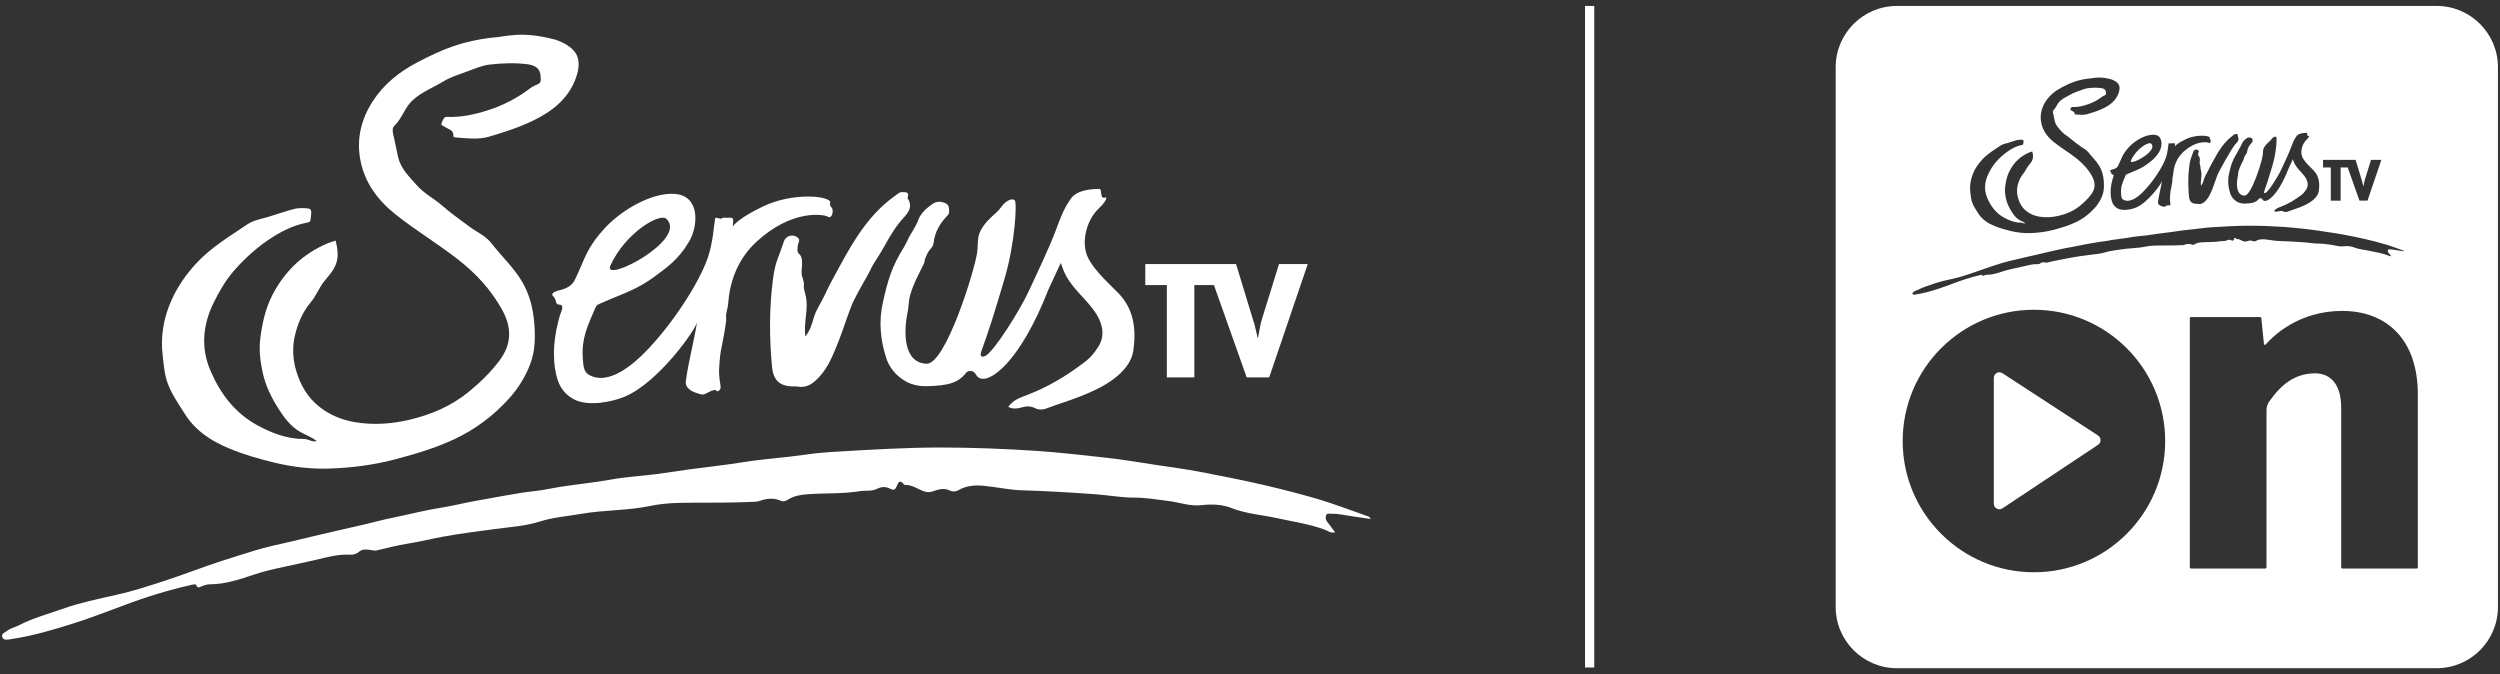 <svg width="178" height="48" viewBox="0 0 178 48" fill="none" xmlns="http://www.w3.org/2000/svg">
<rect x="0" y="0" width="178" height="48" fill="#333333" stroke="none"/>
<path d="M113.511 0.424H112.855V47.524H113.511V0.424Z" fill="white"/>
<path d="M149.379 31.006L142.571 26.572C142.308 26.401 141.96 26.588 141.96 26.904V35.864C141.96 36.18 142.312 36.37 142.574 36.193L149.382 31.67C149.618 31.512 149.618 31.164 149.382 31.01L149.379 31.006Z" fill="white"/>
<path d="M173.491 0.424H135.064C132.654 0.424 130.701 2.377 130.701 4.786V43.214C130.701 45.623 132.654 47.576 135.064 47.576H173.491C175.901 47.576 177.854 45.623 177.854 43.214V4.786C177.854 2.377 175.901 0.424 173.491 0.424ZM165.397 11.381H167.718L168.141 12.772C168.157 12.815 168.171 12.854 168.18 12.897C168.213 13.022 168.236 13.143 168.269 13.268H168.279C168.315 13.101 168.331 12.933 168.387 12.766L168.817 11.384H169.552L168.568 14.282H167.993L167.557 13.055L167.156 11.925H166.654V14.286H165.952V11.925H165.4V11.387L165.397 11.381ZM159.968 9.838C160.069 9.769 160.191 9.772 160.303 9.831C160.322 9.841 160.339 9.854 160.348 9.867C160.381 9.91 160.385 9.972 160.385 10.031C160.385 10.074 160.375 10.107 160.342 10.14C160.145 10.34 160.01 10.573 159.984 10.852C159.974 10.951 159.879 10.993 159.82 11.128C159.807 11.157 159.781 11.226 159.771 11.243C159.754 11.269 159.764 11.315 159.741 11.367C159.649 11.565 159.488 11.834 159.39 12.168C159.351 12.303 159.351 12.483 159.324 12.618C159.239 13.019 159.219 13.619 159.534 13.842C159.607 13.895 159.699 13.925 159.81 13.928C160.289 13.944 161.031 11.574 161.103 11.075C161.12 10.954 161.113 10.816 161.133 10.698C161.172 10.439 161.415 10.219 161.606 10.051C161.694 9.972 161.744 9.864 161.845 9.792C161.921 9.739 162 9.707 162.065 9.746C162.065 9.746 162.068 9.749 162.072 9.753C162.128 9.848 162.072 10.855 161.809 11.752C161.514 12.749 161.415 13.055 161.215 13.609C161.189 13.685 161.195 13.724 161.215 13.737C161.238 13.754 161.281 13.744 161.314 13.728C161.53 13.626 162.213 12.546 162.446 12.027C162.617 11.653 162.942 10.987 163.125 10.491C163.214 10.252 163.306 9.982 163.49 9.723C163.532 9.664 163.644 9.467 164.218 9.457C164.238 9.457 164.248 9.467 164.258 9.483C164.278 9.526 164.271 9.608 164.294 9.654C164.307 9.684 164.333 9.697 164.389 9.677C164.396 9.677 164.402 9.677 164.406 9.684C164.429 9.71 164.36 9.825 164.222 9.956C163.939 10.219 163.788 10.708 163.89 11.082C163.91 11.161 163.949 11.243 163.999 11.322C164.176 11.61 164.504 11.906 164.704 12.109C164.783 12.188 164.845 12.27 164.901 12.352C165.134 12.717 165.161 13.133 165.105 13.567C165.065 13.882 164.852 14.125 164.599 14.315C164.346 14.505 164.054 14.637 163.766 14.752C163.47 14.87 163.162 14.959 162.863 15.073C162.781 15.106 162.672 15.103 162.581 15.057C162.469 15.001 162.357 15.008 162.239 15.044C162.131 15.077 162.023 15.086 161.904 15.031C162.026 14.854 162.21 14.791 162.384 14.725C162.932 14.519 163.421 14.22 163.884 13.862C164.015 13.76 164.11 13.636 164.199 13.501C164.386 13.212 164.337 12.884 164.071 12.53C163.887 12.287 163.654 12.08 163.48 11.83C163.441 11.771 163.401 11.712 163.372 11.65C163.322 11.555 163.296 11.473 163.25 11.345C163.135 11.597 163.047 11.778 162.935 12.024C162.213 13.882 161.419 14.456 161.153 14.276C161.149 14.276 161.143 14.269 161.14 14.266C161.097 14.233 161.077 14.174 161.035 14.138C161.012 14.118 160.985 14.108 160.949 14.108C160.821 14.108 160.841 14.181 160.706 14.286C160.568 14.394 160.408 14.482 159.843 14.496C159.695 14.499 159.472 14.479 159.275 14.364C159.026 14.217 158.862 14 158.789 13.764C158.642 13.294 158.599 12.838 158.711 12.346C158.835 11.791 158.93 11.446 159.252 10.938L159.337 10.777C159.416 10.593 159.548 10.439 159.616 10.245C159.679 10.071 159.833 9.94 159.987 9.831L159.968 9.838ZM159.016 9.628C159.068 9.592 159.114 9.539 159.186 9.542C159.239 9.542 159.298 9.542 159.324 9.572C159.341 9.592 159.344 9.621 159.324 9.677C159.324 9.687 159.321 9.7 159.324 9.707C159.492 9.963 159.275 10.13 159.15 10.278C158.907 10.57 158.753 10.908 158.553 11.223C158.484 11.331 158.412 11.44 158.359 11.561C158.33 11.63 158.054 12.09 157.939 12.336C157.814 12.598 157.667 13.094 157.565 13.344C157.434 13.665 157.315 14 157.073 14.263C156.925 14.42 156.764 14.561 156.521 14.519C156.482 14.512 156.439 14.515 156.4 14.512C156.288 14.512 156.196 14.492 156.121 14.46C155.957 14.387 155.878 14.24 155.855 13.99C155.789 13.265 155.783 12.539 155.878 11.811C155.943 11.302 156.003 11.285 156.163 10.8C156.213 10.655 156.39 10.606 156.505 10.695C156.511 10.701 156.521 10.708 156.528 10.714C156.554 10.741 156.561 10.764 156.547 10.806C156.518 10.898 156.524 10.865 156.515 10.96C156.508 11.01 156.511 11.082 156.538 11.105C156.705 11.236 156.58 11.538 156.629 11.693C156.728 11.998 156.629 11.857 156.708 12.139C156.813 12.51 156.659 12.851 156.712 13.225C156.83 13.084 156.879 12.917 156.922 12.759C156.984 12.536 157.122 12.359 157.214 12.155C157.325 11.909 157.46 11.676 157.588 11.44C157.959 10.754 158.363 10.087 159.019 9.625L159.016 9.628ZM153.396 9.592C153.514 9.605 153.606 9.638 153.679 9.693C153.997 9.927 153.931 10.485 153.734 10.813C153.455 11.279 153.176 11.466 152.832 11.719C152.53 11.942 152.208 12.086 151.86 12.224C151.735 12.274 151.611 12.329 151.489 12.382C151.407 12.418 151.374 12.421 151.338 12.503C151.141 12.96 150.98 13.284 151.02 13.796C151.033 13.947 151.036 14.128 151.158 14.204C151.19 14.223 151.223 14.24 151.259 14.256C151.775 14.456 152.395 13.852 152.595 13.652C153.278 12.966 153.99 11.88 154.217 11.216C154.348 10.829 154.371 10.376 154.401 10.222C154.411 10.163 154.522 10.235 154.552 10.222C154.647 10.173 154.64 10.206 154.713 10.202C154.752 10.202 154.824 10.192 154.847 10.215C154.85 10.219 154.854 10.222 154.854 10.229C154.873 10.297 154.847 10.419 154.847 10.432C154.877 10.37 155.067 10.176 155.645 9.904C156.321 9.585 157.168 9.625 157.325 9.772C157.332 9.779 157.335 9.782 157.338 9.789C157.352 9.805 157.306 9.877 157.375 9.943C157.437 10.005 157.391 10.261 157.27 10.169C157.227 10.137 156.387 9.93 155.412 10.859C155.221 11.039 154.804 11.515 154.735 12.352C154.716 12.592 154.663 12.612 154.68 12.782C154.69 12.894 154.562 13.518 154.542 13.613C154.522 13.718 154.493 14.079 154.496 14.174C154.512 14.424 154.532 14.437 154.535 14.538C154.535 14.584 154.483 14.647 154.45 14.637C154.447 14.637 154.44 14.633 154.437 14.63C154.43 14.624 154.427 14.62 154.42 14.617C154.332 14.565 154.148 14.745 154.056 14.722C153.994 14.709 153.938 14.693 153.885 14.673C153.731 14.614 153.626 14.522 153.649 14.374C153.718 13.875 153.846 13.422 153.935 12.881C153.872 13.111 152.937 14.42 152.093 14.775C151.781 14.906 151.24 15.014 150.885 14.89C150.862 14.88 150.839 14.873 150.816 14.86C150.563 14.739 150.413 14.532 150.347 14.266C150.216 13.741 150.281 13.219 150.426 12.707C150.445 12.641 150.534 12.477 150.458 12.438C150.449 12.431 150.432 12.428 150.416 12.428C150.399 12.428 150.39 12.428 150.38 12.421C150.311 12.398 150.35 12.296 150.258 12.211C150.183 12.142 150.321 12.083 150.413 12.063C150.534 12.037 150.682 11.985 150.767 11.87C150.793 11.834 150.797 11.827 150.81 11.804C151.082 11.253 151.089 11.01 151.588 10.465C151.995 10.025 152.786 9.539 153.393 9.598L153.396 9.592ZM140.493 12.316C140.651 11.962 140.87 11.646 141.136 11.358C141.511 10.951 141.98 10.675 142.43 10.37C142.594 10.258 142.784 10.225 142.968 10.173C143.152 10.12 143.329 10.055 143.513 10.002C143.611 9.976 143.706 9.946 143.812 9.946C144.097 9.949 144.097 9.946 144.058 10.235C144.051 10.291 144.031 10.307 143.976 10.317C143.598 10.386 143.27 10.56 142.955 10.777C142.636 10.997 142.351 11.259 142.098 11.551C141.891 11.791 141.727 12.067 141.586 12.352C141.304 12.923 141.241 13.508 141.497 14.102C141.747 14.689 142.121 15.185 142.689 15.497C143.06 15.7 143.457 15.855 143.89 15.851C143.999 15.851 144.091 15.933 144.212 15.907C144.081 15.796 143.92 15.75 143.782 15.668C143.539 15.523 143.382 15.306 143.234 15.08C143.05 14.791 142.899 14.482 142.827 14.148C142.764 13.859 142.728 13.57 142.771 13.271C142.823 12.887 142.899 12.52 143.08 12.172C143.395 11.561 143.861 11.118 144.491 10.852C144.553 10.826 144.622 10.806 144.698 10.783C144.76 11.033 144.796 11.266 144.645 11.509C144.58 11.617 144.504 11.706 144.425 11.801C144.281 11.968 144.209 12.188 144.061 12.359C143.848 12.612 143.72 12.923 143.651 13.232C143.588 13.504 143.601 13.806 143.683 14.092C143.792 14.473 143.979 14.801 144.301 15.047C144.573 15.254 144.878 15.375 145.213 15.428C145.676 15.503 146.139 15.467 146.588 15.362C147.137 15.234 147.649 15.018 148.095 14.653C148.391 14.41 148.663 14.151 148.893 13.842C149.208 13.419 149.201 12.996 148.955 12.549C148.673 12.037 148.285 11.62 147.826 11.262C147.311 10.862 146.749 10.524 146.234 10.117C145.771 9.749 145.44 9.296 145.331 8.715C145.233 8.187 145.351 7.688 145.646 7.228C145.935 6.779 146.332 6.467 146.802 6.221C147.087 6.073 147.37 5.932 147.675 5.827C148.052 5.695 148.443 5.617 148.84 5.581C148.896 5.577 149.205 5.512 149.52 5.521C149.848 5.528 150.186 5.607 150.278 5.636C150.475 5.699 150.655 5.784 150.787 5.928C150.964 6.122 150.925 6.378 150.856 6.592C150.675 7.14 150.255 7.475 149.749 7.717C149.385 7.891 149.004 8.016 148.62 8.128C148.348 8.207 148.056 8.167 147.77 8.147C147.744 8.147 147.708 8.141 147.711 8.111C147.727 7.95 147.58 7.941 147.498 7.875C147.462 7.845 147.38 7.845 147.412 7.777C147.442 7.714 147.458 7.616 147.55 7.619C147.842 7.632 148.121 7.586 148.404 7.507C148.824 7.392 149.211 7.218 149.566 6.966C149.641 6.91 149.717 6.848 149.802 6.811C149.874 6.779 149.946 6.769 149.946 6.667C149.946 6.542 149.937 6.418 149.825 6.345C149.766 6.306 149.694 6.283 149.615 6.273C149.293 6.23 148.975 6.244 148.656 6.28C148.459 6.303 148.279 6.378 148.095 6.447C147.882 6.529 147.655 6.595 147.462 6.71C147.202 6.867 146.92 6.972 146.687 7.182C146.47 7.376 146.408 7.655 146.208 7.845C146.145 7.905 146.172 8.016 146.188 8.095C146.231 8.275 146.263 8.463 146.306 8.643C146.375 8.942 146.595 9.145 146.789 9.365C146.973 9.572 147.219 9.697 147.425 9.874C147.652 10.071 147.895 10.245 148.138 10.422C148.322 10.56 148.545 10.652 148.689 10.839C148.942 11.164 149.247 11.446 149.464 11.804C149.667 12.142 149.759 12.51 149.789 12.891C149.815 13.232 149.815 13.577 149.69 13.911C149.566 14.249 149.375 14.552 149.139 14.814C148.745 15.251 148.282 15.599 147.741 15.848C147.248 16.078 146.733 16.229 146.208 16.367C145.669 16.508 145.124 16.577 144.57 16.596C144.091 16.613 143.618 16.56 143.152 16.445C142.755 16.35 142.367 16.239 141.993 16.084C141.533 15.894 141.126 15.631 140.854 15.195C140.696 14.942 140.519 14.699 140.417 14.414C140.335 14.187 140.319 13.947 140.289 13.711C140.23 13.225 140.309 12.749 140.506 12.303L140.493 12.316ZM144.816 40.745C139.656 40.745 135.471 36.56 135.471 31.4C135.471 26.24 139.656 22.055 144.816 22.055C149.976 22.055 154.161 26.24 154.161 31.4C154.161 36.56 149.976 40.745 144.816 40.745ZM155.543 17.433C155.494 17.45 155.444 17.456 155.392 17.456C154.942 17.479 154.493 17.479 154.043 17.479C153.61 17.479 153.166 17.473 152.75 17.561C152.159 17.686 151.555 17.663 150.967 17.765C150.619 17.827 150.265 17.85 149.923 17.959C149.546 18.077 149.149 18.103 148.758 18.152C148.322 18.211 147.885 18.264 147.452 18.346C147.143 18.402 146.838 18.477 146.529 18.526C146.263 18.569 146.007 18.638 145.745 18.697C145.699 18.707 145.656 18.697 145.61 18.691C145.499 18.674 145.384 18.651 145.279 18.746C145.223 18.796 145.134 18.815 145.049 18.809C144.767 18.796 144.498 18.865 144.228 18.93C143.953 18.996 143.677 19.052 143.401 19.114C143.132 19.173 142.86 19.232 142.597 19.321C142.236 19.446 141.872 19.564 141.481 19.564C141.419 19.564 141.363 19.584 141.304 19.6C141.245 19.616 141.169 19.702 141.126 19.574C141.126 19.564 141.067 19.564 141.041 19.574C140.657 19.659 140.28 19.764 139.905 19.886C139.265 20.092 138.648 20.358 138.008 20.562C137.486 20.729 136.961 20.883 136.416 20.965C136.334 20.979 136.219 21.015 136.177 20.926C136.131 20.828 136.255 20.791 136.314 20.745C136.393 20.683 136.498 20.667 136.587 20.621C136.941 20.434 137.329 20.332 137.703 20.197C138.162 20.036 138.632 19.938 139.104 19.833C139.495 19.744 139.879 19.623 140.26 19.498C140.765 19.334 141.258 19.14 141.76 18.976C142.042 18.884 142.325 18.796 142.607 18.707C142.929 18.609 143.26 18.543 143.588 18.464C143.828 18.405 144.068 18.349 144.307 18.294C144.678 18.208 145.052 18.123 145.426 18.037C145.666 17.982 145.906 17.916 146.149 17.867C146.569 17.781 146.982 17.673 147.406 17.607C147.711 17.561 148.01 17.479 148.315 17.427C148.814 17.345 149.31 17.233 149.812 17.181C150.012 17.161 150.212 17.112 150.413 17.079C150.849 17.01 151.289 16.971 151.722 16.892C152.106 16.823 152.497 16.8 152.884 16.754C153.17 16.718 153.455 16.669 153.744 16.629C154.207 16.567 154.67 16.518 155.129 16.445C155.648 16.363 156.17 16.334 156.689 16.258C156.971 16.216 157.253 16.196 157.539 16.176C158.409 16.124 159.278 16.071 160.148 16.071C160.982 16.071 161.819 16.104 162.653 16.16C163.227 16.199 163.795 16.268 164.366 16.327C164.809 16.377 165.249 16.452 165.692 16.518C166.063 16.573 166.434 16.623 166.802 16.692C167.35 16.797 167.901 16.905 168.446 17.033C168.893 17.138 169.336 17.25 169.776 17.378C170.229 17.509 170.665 17.683 171.108 17.834C171.121 17.837 171.128 17.857 171.158 17.893C170.888 17.854 170.646 17.821 170.403 17.778C170.317 17.762 170.232 17.755 170.143 17.758C170.097 17.758 170.032 17.739 170.015 17.808C170.002 17.86 170.005 17.916 170.045 17.965C170.114 18.051 170.176 18.139 170.248 18.234C170.133 18.264 170.065 18.195 169.989 18.169C169.598 18.024 169.188 17.965 168.788 17.877C168.39 17.788 167.983 17.765 167.596 17.611C167.363 17.519 167.094 17.509 166.841 17.538C166.542 17.571 166.27 17.47 165.984 17.43C165.689 17.391 165.397 17.345 165.095 17.345C164.786 17.345 164.478 17.286 164.169 17.263C163.529 17.213 162.889 17.177 162.249 17.158C161.921 17.148 161.596 17.072 161.268 17.043C161.044 17.023 160.821 17.036 160.621 17.154C160.555 17.194 160.467 17.194 160.414 17.168C160.253 17.089 160.109 17.135 159.961 17.184C159.84 17.227 159.731 17.184 159.63 17.135C159.521 17.082 159.416 17.023 159.292 17.02C159.272 17.02 159.242 17.02 159.232 17.01C159.118 16.856 159.078 16.974 159.039 17.066C159.006 17.141 158.96 17.161 158.885 17.118C158.776 17.059 158.658 17.059 158.55 17.115C158.405 17.191 158.251 17.151 158.1 17.177C157.65 17.253 157.194 17.22 156.744 17.256C156.567 17.269 156.406 17.299 156.259 17.394C156.199 17.433 156.14 17.447 156.075 17.417C155.897 17.342 155.72 17.358 155.546 17.42L155.543 17.433ZM172.155 40.388C172.155 40.437 172.116 40.48 172.064 40.48H166.785C166.736 40.48 166.693 40.44 166.693 40.388V29.02C166.693 27.274 165.856 26.582 164.836 26.582C163.385 26.582 162.403 27.396 161.57 28.587C161.442 28.768 161.376 28.988 161.376 29.208V40.388C161.376 40.437 161.336 40.48 161.284 40.48H156.006C155.957 40.48 155.914 40.44 155.914 40.388V22.666C155.914 22.616 155.953 22.574 156.006 22.574H160.916C160.966 22.574 161.008 22.613 161.008 22.666L161.192 24.484C161.192 24.55 161.274 24.579 161.317 24.53C161.793 23.979 163.624 22.137 166.762 22.137C169.9 22.137 172.149 24.14 172.149 28.072V40.388H172.155Z" fill="white"/>
<path d="M153.157 10.225C153.157 10.225 153.147 10.215 153.14 10.212C152.933 10.097 152.096 10.606 151.726 11.42C151.703 11.472 151.706 11.505 151.735 11.522C151.962 11.656 153.659 10.701 153.157 10.225Z" fill="white"/>
<path d="M39.423 2.784C39.968 2.958 40.474 3.194 40.845 3.601C41.337 4.14 41.232 4.859 41.038 5.449C40.533 6.972 39.367 7.908 37.959 8.587C36.948 9.076 35.882 9.421 34.811 9.733C34.05 9.953 33.236 9.848 32.441 9.785C32.373 9.779 32.271 9.772 32.281 9.687C32.323 9.244 31.916 9.214 31.683 9.034C31.581 8.955 31.358 8.948 31.444 8.761C31.526 8.587 31.572 8.312 31.831 8.321C32.645 8.354 33.423 8.226 34.211 8.01C35.383 7.688 36.462 7.205 37.45 6.503C37.664 6.352 37.871 6.178 38.104 6.076C38.304 5.988 38.504 5.955 38.501 5.673C38.498 5.328 38.475 4.98 38.16 4.776C37.992 4.668 37.795 4.606 37.575 4.576C36.682 4.461 35.793 4.494 34.903 4.593C34.355 4.652 33.846 4.872 33.338 5.062C32.74 5.285 32.11 5.469 31.568 5.797C30.849 6.234 30.062 6.526 29.405 7.114C28.805 7.652 28.634 8.433 28.069 8.965C27.895 9.129 27.968 9.444 28.02 9.664C28.142 10.169 28.227 10.685 28.345 11.19C28.539 12.021 29.149 12.592 29.688 13.203C30.196 13.78 30.889 14.125 31.463 14.624C32.094 15.169 32.773 15.658 33.446 16.153C33.961 16.534 34.575 16.79 34.979 17.309C35.685 18.218 36.535 19.003 37.139 19.997C37.706 20.936 37.959 21.963 38.041 23.027C38.114 23.979 38.117 24.941 37.769 25.873C37.418 26.818 36.896 27.655 36.229 28.39C35.13 29.605 33.84 30.573 32.34 31.276C30.968 31.916 29.53 32.339 28.073 32.72C26.573 33.111 25.053 33.304 23.51 33.36C22.174 33.406 20.861 33.258 19.558 32.943C18.455 32.677 17.372 32.369 16.328 31.935C15.044 31.404 13.919 30.678 13.154 29.46C12.711 28.751 12.225 28.078 11.936 27.284C11.706 26.651 11.664 25.984 11.585 25.331C11.417 23.976 11.644 22.653 12.192 21.412C12.629 20.424 13.242 19.544 13.984 18.74C15.031 17.611 16.331 16.839 17.582 15.993C18.038 15.684 18.573 15.595 19.079 15.448C19.587 15.3 20.086 15.116 20.598 14.972C20.871 14.893 21.137 14.814 21.426 14.817C22.223 14.827 22.217 14.817 22.115 15.622C22.095 15.779 22.036 15.822 21.882 15.848C20.835 16.042 19.912 16.528 19.043 17.125C18.153 17.739 17.362 18.471 16.656 19.278C16.078 19.941 15.626 20.716 15.232 21.51C14.447 23.096 14.276 24.73 14.982 26.385C15.678 28.019 16.722 29.401 18.301 30.268C19.331 30.832 20.438 31.262 21.652 31.256C21.954 31.256 22.207 31.489 22.552 31.41C22.184 31.098 21.737 30.97 21.353 30.741C20.674 30.337 20.234 29.736 19.827 29.099C19.312 28.295 18.898 27.438 18.698 26.503C18.524 25.702 18.429 24.895 18.537 24.061C18.678 22.994 18.898 21.967 19.397 21.002C20.273 19.305 21.57 18.07 23.323 17.325C23.497 17.253 23.694 17.197 23.894 17.132C24.065 17.827 24.166 18.474 23.75 19.154C23.566 19.456 23.362 19.705 23.136 19.964C22.732 20.43 22.535 21.041 22.125 21.52C21.531 22.219 21.176 23.096 20.983 23.953C20.812 24.707 20.845 25.558 21.074 26.349C21.38 27.409 21.902 28.321 22.791 29.004C23.546 29.582 24.399 29.917 25.328 30.068C26.618 30.274 27.905 30.183 29.162 29.884C30.689 29.523 32.12 28.919 33.357 27.911C34.184 27.238 34.936 26.509 35.576 25.653C36.453 24.474 36.44 23.296 35.747 22.049C34.956 20.624 33.883 19.462 32.599 18.464C31.161 17.345 29.596 16.406 28.168 15.27C26.878 14.243 25.952 12.989 25.653 11.368C25.381 9.894 25.706 8.505 26.53 7.225C27.337 5.975 28.444 5.101 29.747 4.422C30.538 4.012 31.332 3.618 32.176 3.326C33.229 2.958 34.312 2.738 35.422 2.643C35.576 2.63 36.433 2.452 37.316 2.475C38.228 2.498 39.167 2.718 39.426 2.8" fill="white"/>
<path d="M97.588 36.951C96.836 36.839 96.16 36.751 95.487 36.632C95.248 36.59 95.011 36.57 94.769 36.577C94.637 36.58 94.46 36.521 94.411 36.711C94.371 36.859 94.381 37.013 94.493 37.148C94.683 37.384 94.857 37.63 95.057 37.9C94.739 37.981 94.542 37.791 94.338 37.716C93.252 37.312 92.11 37.154 90.987 36.905C89.881 36.659 88.742 36.593 87.665 36.166C87.019 35.91 86.264 35.884 85.564 35.966C84.731 36.061 83.972 35.769 83.181 35.667C82.358 35.562 81.54 35.428 80.7 35.428C79.84 35.428 78.98 35.267 78.12 35.201C76.338 35.067 74.555 34.962 72.769 34.909C71.857 34.883 70.951 34.673 70.039 34.587C69.421 34.532 68.798 34.571 68.237 34.903C68.053 35.011 67.81 35.014 67.659 34.939C67.216 34.715 66.809 34.843 66.402 34.988C66.064 35.109 65.761 34.988 65.476 34.85C65.171 34.709 64.882 34.538 64.534 34.528C64.478 34.528 64.396 34.535 64.37 34.502C64.048 34.072 63.943 34.397 63.828 34.66C63.736 34.873 63.611 34.922 63.401 34.807C63.096 34.64 62.768 34.64 62.466 34.797C62.062 35.004 61.629 34.903 61.219 34.971C59.965 35.178 58.698 35.093 57.441 35.195C56.951 35.234 56.502 35.316 56.091 35.582C55.924 35.69 55.763 35.73 55.576 35.648C55.084 35.434 54.588 35.484 54.102 35.661C53.964 35.71 53.827 35.72 53.685 35.727C52.435 35.786 51.181 35.792 49.927 35.792C48.722 35.792 47.491 35.772 46.323 36.019C44.675 36.363 42.998 36.301 41.356 36.59C40.388 36.76 39.404 36.826 38.448 37.128C37.401 37.46 36.288 37.525 35.202 37.673C33.987 37.837 32.77 37.985 31.562 38.208C30.705 38.366 29.855 38.576 28.995 38.714C28.256 38.832 27.537 39.022 26.812 39.19C26.684 39.219 26.566 39.186 26.441 39.166C26.126 39.124 25.811 39.055 25.519 39.318C25.361 39.459 25.115 39.508 24.879 39.495C24.094 39.455 23.343 39.656 22.591 39.836C21.826 40.02 21.058 40.174 20.29 40.345C19.538 40.509 18.783 40.67 18.048 40.923C17.04 41.264 16.026 41.599 14.943 41.602C14.765 41.602 14.614 41.658 14.45 41.704C14.283 41.75 14.079 41.986 13.961 41.628C13.951 41.602 13.8 41.605 13.718 41.622C12.652 41.861 11.598 42.15 10.557 42.488C8.778 43.069 7.055 43.808 5.273 44.372C3.822 44.835 2.355 45.269 0.841 45.495C0.608 45.531 0.293 45.633 0.175 45.387C0.044 45.108 0.392 45.013 0.559 44.881C0.779 44.711 1.071 44.665 1.314 44.537C2.305 44.018 3.375 43.729 4.422 43.361C5.699 42.912 7.012 42.639 8.329 42.344C9.415 42.101 10.482 41.756 11.549 41.412C12.954 40.959 14.322 40.414 15.727 39.958C16.512 39.702 17.303 39.459 18.091 39.212C18.983 38.933 19.909 38.756 20.818 38.536C21.488 38.375 22.154 38.215 22.824 38.057C23.861 37.817 24.902 37.584 25.939 37.341C26.608 37.187 27.275 37 27.948 36.865C29.116 36.629 30.272 36.324 31.453 36.14C32.304 36.009 33.137 35.782 33.984 35.641C35.373 35.408 36.751 35.103 38.156 34.955C38.718 34.896 39.269 34.761 39.827 34.673C41.041 34.482 42.266 34.367 43.477 34.148C44.544 33.954 45.637 33.895 46.717 33.76C47.514 33.658 48.309 33.524 49.106 33.416C50.393 33.242 51.686 33.107 52.97 32.9C54.411 32.667 55.868 32.589 57.309 32.375C58.094 32.26 58.885 32.198 59.676 32.152C62.098 32.008 64.517 31.863 66.947 31.863C69.274 31.863 71.594 31.955 73.918 32.112C75.517 32.221 77.102 32.411 78.691 32.582C79.925 32.713 81.153 32.93 82.381 33.114C83.411 33.268 84.445 33.406 85.469 33.599C86.999 33.892 88.532 34.194 90.048 34.548C91.289 34.84 92.527 35.152 93.751 35.51C95.008 35.877 96.226 36.357 97.46 36.783C97.493 36.793 97.513 36.843 97.598 36.947" fill="white"/>
<path d="M57.345 23.949C57.67 23.555 57.811 23.089 57.933 22.646C58.107 22.029 58.488 21.53 58.744 20.962C59.052 20.279 59.426 19.626 59.781 18.966C60.815 17.053 61.934 15.201 63.763 13.915C63.904 13.816 64.035 13.669 64.239 13.678C64.475 13.688 64.757 13.646 64.629 14.043C64.623 14.069 64.619 14.105 64.629 14.125C65.092 14.84 64.491 15.306 64.143 15.72C63.464 16.528 63.037 17.48 62.476 18.349C62.282 18.648 62.082 18.953 61.938 19.288C61.852 19.485 61.091 20.759 60.769 21.445C60.424 22.18 60.011 23.555 59.725 24.248C59.358 25.144 59.029 26.079 58.353 26.811C57.946 27.251 57.496 27.645 56.817 27.527C56.705 27.507 56.59 27.514 56.475 27.514C55.484 27.494 55.054 27.071 54.962 26.066C54.779 24.041 54.765 22.022 55.021 20C55.202 18.586 55.366 18.537 55.816 17.184C55.957 16.757 56.508 16.629 56.83 16.951C56.909 17.03 56.919 17.089 56.883 17.207C56.8 17.46 56.82 17.371 56.787 17.634C56.771 17.768 56.774 17.975 56.856 18.038C57.322 18.402 56.971 19.245 57.109 19.672C57.385 20.526 57.102 20.125 57.329 20.916C57.624 21.95 57.194 22.905 57.342 23.943" fill="white"/>
<path d="M59.108 14.345C58.78 13.898 56.337 13.754 54.391 14.67C52.783 15.428 52.251 15.973 52.169 16.143C52.142 16.199 52.241 15.796 52.182 15.576C52.156 15.471 51.919 15.5 51.788 15.51C51.588 15.523 51.608 15.431 51.338 15.566C51.253 15.608 50.948 15.408 50.915 15.569C50.833 16.002 50.77 17.259 50.4 18.34C49.769 20.184 47.787 23.211 45.886 25.118C45.292 25.715 43.359 27.583 41.878 26.654C41.54 26.441 41.527 25.942 41.498 25.521C41.389 24.1 41.839 23.191 42.387 21.924C42.486 21.694 42.581 21.681 42.807 21.582C43.152 21.435 43.493 21.28 43.841 21.143C44.809 20.755 45.706 20.358 46.546 19.735C47.501 19.029 48.282 18.51 49.057 17.21C49.723 16.094 49.848 13.984 48.112 13.813C46.425 13.646 44.215 14.995 43.083 16.222C41.694 17.732 41.675 18.408 40.917 19.948C40.884 20.017 40.874 20.03 40.798 20.132C40.559 20.45 40.145 20.598 39.807 20.673C39.554 20.729 39.17 20.893 39.38 21.087C39.679 21.366 39.492 21.691 39.824 21.691C40.244 21.691 39.922 22.255 39.86 22.469C39.453 23.903 39.272 25.348 39.636 26.815C39.82 27.553 40.24 28.134 40.946 28.472C41.921 28.939 43.572 28.627 44.501 28.233C46.894 27.218 49.562 23.44 49.635 22.919C49.385 24.442 49.024 25.715 48.834 27.117C48.758 27.665 49.293 27.934 49.97 28.088C50.249 28.154 50.81 27.576 51.036 27.836C51.118 27.931 51.312 27.727 51.309 27.586C51.299 27.297 51.24 27.264 51.197 26.569C51.181 26.306 51.263 25.295 51.322 25.003C51.374 24.744 51.732 23 51.703 22.692C51.66 22.213 51.801 22.163 51.857 21.494C52.047 19.163 53.206 17.837 53.734 17.335C56.456 14.748 58.793 15.323 58.914 15.412C59.252 15.661 59.387 14.949 59.21 14.778C59.013 14.588 59.141 14.394 59.108 14.345ZM47.449 15.582C49.021 17.076 42.85 20.253 43.461 18.907C44.527 16.57 46.976 15.133 47.449 15.582Z" fill="white"/>
<path d="M69.576 17.949C69.625 17.611 69.605 17.223 69.658 16.898C69.773 16.18 70.446 15.566 70.974 15.1C71.22 14.886 71.358 14.574 71.637 14.374C71.847 14.223 72.067 14.135 72.245 14.249C72.425 14.364 72.284 17.266 71.526 19.833C70.705 22.61 70.426 23.463 69.874 25.006C69.717 25.446 69.966 25.43 70.157 25.341C70.757 25.058 72.658 22.049 73.308 20.604C73.781 19.56 74.687 17.709 75.199 16.331C75.448 15.661 75.701 14.916 76.216 14.187C76.338 14.02 76.646 13.478 78.248 13.448C78.534 13.442 78.238 14.236 78.718 14.056C78.868 14.056 78.688 14.414 78.245 14.83C77.454 15.566 77.043 16.921 77.322 17.968C77.588 18.966 78.878 20.112 79.594 20.837C80.743 21.999 80.894 23.417 80.703 24.898C80.592 25.777 79.998 26.45 79.295 26.982C78.589 27.511 77.775 27.881 76.975 28.2C76.154 28.528 75.291 28.781 74.457 29.099C74.227 29.188 73.928 29.181 73.669 29.05C73.361 28.896 73.049 28.915 72.724 29.014C72.425 29.102 72.117 29.132 71.788 28.974C72.126 28.479 72.642 28.308 73.124 28.124C74.647 27.547 76.013 26.716 77.299 25.725C77.67 25.439 77.933 25.095 78.179 24.72C78.704 23.916 78.563 23 77.821 22.012C77.194 21.175 76.347 20.503 75.868 19.567C75.734 19.304 75.655 19.078 75.527 18.72C75.205 19.426 74.962 19.925 74.647 20.614C72.635 25.784 70.426 27.389 69.681 26.884C69.477 26.769 69.448 26.414 69.11 26.414C68.755 26.414 68.811 26.614 68.43 26.91C68.046 27.212 67.6 27.455 66.024 27.497C65.611 27.511 64.99 27.451 64.442 27.127C63.749 26.72 63.29 26.109 63.086 25.452C62.679 24.149 62.558 22.876 62.867 21.507C63.215 19.961 63.48 19.006 64.37 17.584L64.606 17.135C64.823 16.619 65.191 16.196 65.384 15.658C65.558 15.172 65.985 14.804 66.415 14.509C66.697 14.315 67.042 14.332 67.35 14.486C67.574 14.597 67.574 14.824 67.58 15.04C67.58 15.162 67.551 15.254 67.465 15.342C66.92 15.897 66.546 16.547 66.467 17.328C66.441 17.607 66.178 17.719 66.011 18.093C65.975 18.178 65.9 18.362 65.87 18.415C65.827 18.49 65.854 18.612 65.785 18.763C65.532 19.308 65.085 20.063 64.806 20.995C64.695 21.369 64.701 21.875 64.619 22.252C64.331 23.624 64.308 25.843 65.978 25.899C67.314 25.942 69.376 19.35 69.579 17.955" fill="white"/>
<path d="M91.066 18.799L89.871 22.653C89.714 23.122 89.674 23.585 89.569 24.054H89.543C89.425 23.595 89.359 23.135 89.189 22.676L88.007 18.802H81.544V20.299H83.08V26.871H85.036V20.299H86.434L88.765 26.871H90.367L93.111 18.802H91.063L91.066 18.799Z" fill="white"/>
</svg>
